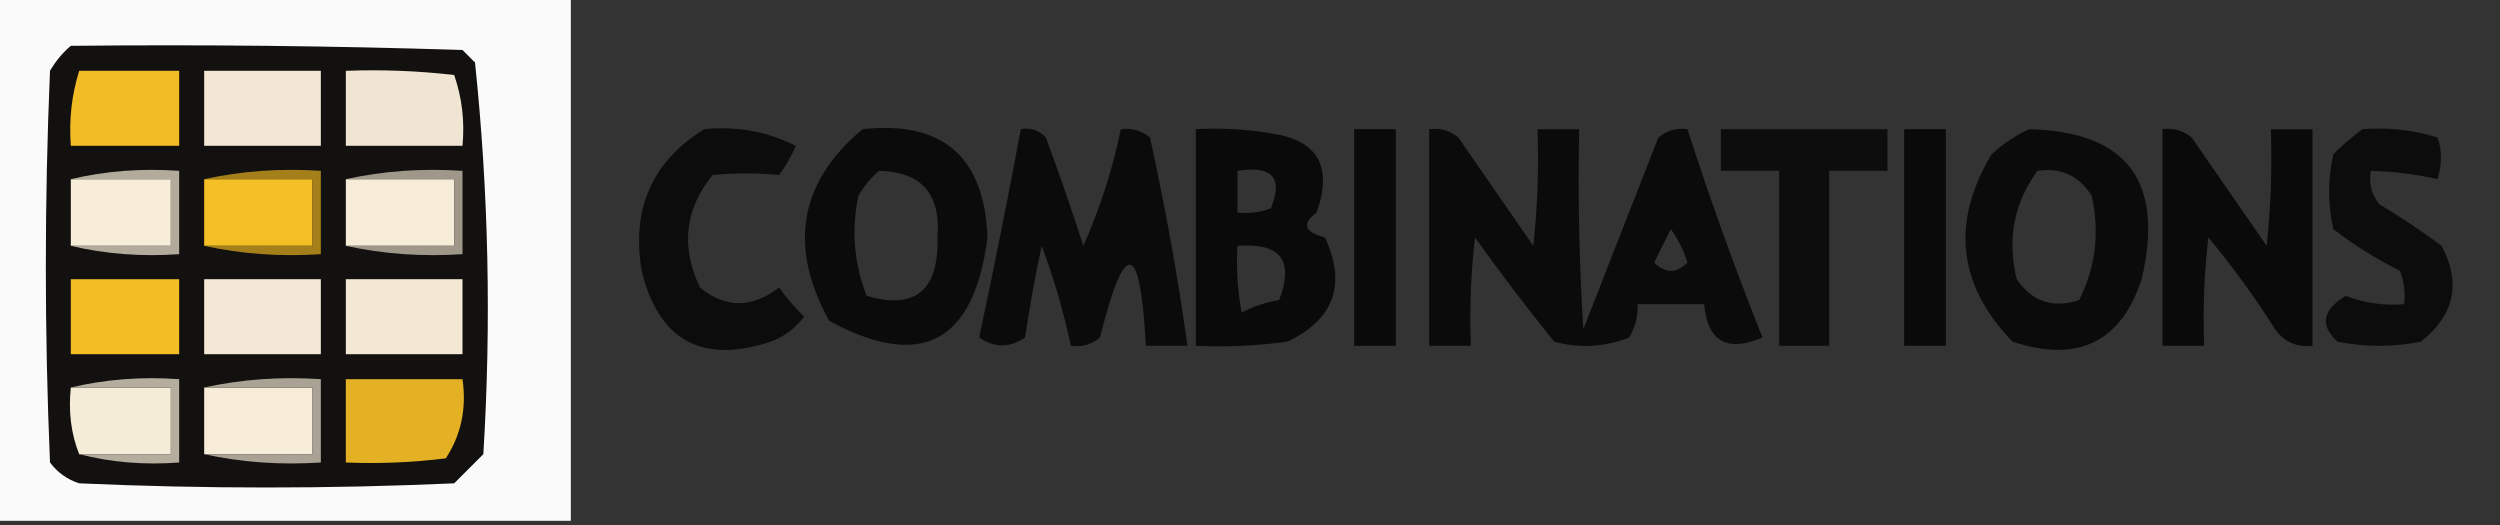 <?xml version="1.0" encoding="UTF-8"?>
<!DOCTYPE svg PUBLIC "-//W3C//DTD SVG 1.1//EN" "http://www.w3.org/Graphics/SVG/1.1/DTD/svg11.dtd">
<svg xmlns="http://www.w3.org/2000/svg" version="1.1" width="300px" height="63px" style="shape-rendering:geometricPrecision; text-rendering:geometricPrecision; image-rendering:optimizeQuality; fill-rule:evenodd; clip-rule:evenodd" xmlns:xlink="http://www.w3.org/1999/xlink">
<rect width="100%" height="100%" fill="#333333" stroke="none"/>
<g><path style="opacity:1" fill="#fafafa" d="M -0.5,-0.5 C 22.5,-0.5 45.5,-0.5 68.5,-0.5C 68.5,20.5 68.5,41.5 68.5,62.5C 45.5,62.5 22.5,62.5 -0.5,62.5C -0.5,41.5 -0.5,20.5 -0.5,-0.5 Z"/></g>
<g><path style="opacity:1" fill="#13110f" d="M 8.5,5.5 C 24.17,5.333 39.837,5.5 55.5,6C 56,6.5 56.5,7 57,7.5C 58.635,23.074 58.968,38.741 58,54.5C 56.833,55.667 55.667,56.833 54.5,58C 39.5,58.667 24.5,58.667 9.5,58C 8.069,57.535 6.903,56.701 6,55.5C 5.333,39.833 5.333,24.167 6,8.5C 6.698,7.309 7.531,6.309 8.5,5.5 Z"/></g>
<g><path style="opacity:1" fill="#f1bc26" d="M 9.5,8.5 C 13.5,8.5 17.5,8.5 21.5,8.5C 21.5,11.5 21.5,14.5 21.5,17.5C 17.167,17.5 12.833,17.5 8.5,17.5C 8.264,14.392 8.597,11.392 9.5,8.5 Z"/></g>
<g><path style="opacity:1" fill="#efe5d2" d="M 41.5,8.5 C 45.846,8.334 50.179,8.501 54.5,9C 55.444,11.719 55.777,14.553 55.5,17.5C 50.833,17.5 46.167,17.5 41.5,17.5C 41.5,14.5 41.5,11.5 41.5,8.5 Z"/></g>
<g><path style="opacity:1" fill="#f1e7d4" d="M 24.5,8.5 C 29.167,8.5 33.833,8.5 38.5,8.5C 38.5,11.5 38.5,14.5 38.5,17.5C 33.833,17.5 29.167,17.5 24.5,17.5C 24.5,14.5 24.5,11.5 24.5,8.5 Z"/></g>
<g><path style="opacity:0.765" fill="#000000" d="M 84.5,15.5 C 88.394,15.11 92.06,15.777 95.5,17.5C 94.96,18.748 94.293,19.915 93.5,21C 90.867,20.747 88.2,20.747 85.5,21C 82.171,25.137 81.671,29.637 84,34.5C 87.056,37.006 90.223,37.006 93.5,34.5C 94.382,35.76 95.382,36.926 96.5,38C 95.45,39.385 94.116,40.385 92.5,41C 84.225,43.711 79.059,40.877 77,32.5C 75.752,25.048 78.252,19.381 84.5,15.5 Z"/></g>
<g><path style="opacity:0.782" fill="#000000" d="M 103.5,15.5 C 113.132,14.464 118.132,18.797 118.5,28.5C 116.87,41.147 110.536,44.48 99.5,38.5C 94.569,29.559 95.902,21.892 103.5,15.5 Z M 105.5,20.5 C 110.576,20.608 112.909,23.274 112.5,28.5C 112.654,34.866 109.821,37.199 104,35.5C 102.48,31.625 102.146,27.625 103,23.5C 103.698,22.309 104.531,21.309 105.5,20.5 Z"/></g>
<g><path style="opacity:0.784" fill="#000000" d="M 122.5,15.5 C 123.675,15.281 124.675,15.614 125.5,16.5C 127.099,20.796 128.599,25.129 130,29.5C 131.992,25.024 133.492,20.357 134.5,15.5C 135.822,15.33 136.989,15.663 138,16.5C 139.825,24.788 141.325,33.121 142.5,41.5C 140.833,41.5 139.167,41.5 137.5,41.5C 136.829,28.858 134.996,28.525 132,40.5C 130.989,41.337 129.822,41.67 128.5,41.5C 127.644,37.43 126.477,33.43 125,29.5C 124.226,33.147 123.559,36.814 123,40.5C 121.186,41.76 119.353,41.76 117.5,40.5C 119.275,32.182 120.942,23.849 122.5,15.5 Z"/></g>
<g><path style="opacity:0.805" fill="#000000" d="M 143.5,15.5 C 146.518,15.335 149.518,15.502 152.5,16C 158.124,16.79 159.957,19.957 158,25.5C 156.186,26.851 156.519,27.851 159,28.5C 161.598,34.138 160.098,38.305 154.5,41C 150.848,41.499 147.182,41.665 143.5,41.5C 143.5,32.833 143.5,24.167 143.5,15.5 Z M 148.5,20.5 C 152.676,19.831 154.009,21.331 152.5,25C 151.207,25.49 149.873,25.657 148.5,25.5C 148.5,23.833 148.5,22.167 148.5,20.5 Z M 148.5,29.5 C 153.663,29.107 155.33,31.273 153.5,36C 151.899,36.273 150.399,36.773 149,37.5C 148.503,34.854 148.336,32.187 148.5,29.5 Z"/></g>
<g><path style="opacity:0.81" fill="#000000" d="M 162.5,15.5 C 164.167,15.5 165.833,15.5 167.5,15.5C 167.5,24.167 167.5,32.833 167.5,41.5C 165.833,41.5 164.167,41.5 162.5,41.5C 162.5,32.833 162.5,24.167 162.5,15.5 Z"/></g>
<g><path style="opacity:0.786" fill="#000000" d="M 171.5,15.5 C 172.822,15.33 173.989,15.663 175,16.5C 178,20.833 181,25.167 184,29.5C 184.499,24.845 184.666,20.178 184.5,15.5C 186.167,15.5 187.833,15.5 189.5,15.5C 189.334,23.507 189.5,31.507 190,39.5C 193,31.833 196,24.167 199,16.5C 200.011,15.663 201.178,15.33 202.5,15.5C 205.201,23.91 208.201,32.243 211.5,40.5C 207.231,42.312 204.898,40.979 204.5,36.5C 201.833,36.5 199.167,36.5 196.5,36.5C 196.579,37.931 196.246,39.264 195.5,40.5C 192.554,41.655 189.554,41.821 186.5,41C 183.212,36.923 180.045,32.757 177,28.5C 176.501,32.821 176.334,37.154 176.5,41.5C 174.833,41.5 173.167,41.5 171.5,41.5C 171.5,32.833 171.5,24.167 171.5,15.5 Z M 200.5,27.5 C 201.339,28.641 202.006,29.974 202.5,31.5C 201.167,32.833 199.833,32.833 198.5,31.5C 199.18,30.14 199.847,28.807 200.5,27.5 Z"/></g>
<g><path style="opacity:0.739" fill="#000000" d="M 206.5,15.5 C 213.167,15.5 219.833,15.5 226.5,15.5C 226.5,17.167 226.5,18.833 226.5,20.5C 224.167,20.5 221.833,20.5 219.5,20.5C 219.5,27.5 219.5,34.5 219.5,41.5C 217.5,41.5 215.5,41.5 213.5,41.5C 213.5,34.5 213.5,27.5 213.5,20.5C 211.167,20.5 208.833,20.5 206.5,20.5C 206.5,18.833 206.5,17.167 206.5,15.5 Z"/></g>
<g><path style="opacity:0.809" fill="#000000" d="M 228.5,15.5 C 230.167,15.5 231.833,15.5 233.5,15.5C 233.5,24.167 233.5,32.833 233.5,41.5C 231.833,41.5 230.167,41.5 228.5,41.5C 228.5,32.833 228.5,24.167 228.5,15.5 Z"/></g>
<g><path style="opacity:0.776" fill="#000000" d="M 243.5,15.5 C 255.264,15.787 259.764,21.787 257,33.5C 254.517,41.079 249.35,43.579 241.5,41C 234.926,34.184 234.093,26.684 239,18.5C 240.409,17.219 241.909,16.219 243.5,15.5 Z M 244.5,20.5 C 247.325,20.081 249.491,21.081 251,23.5C 251.978,27.9 251.478,32.067 249.5,36C 246.364,37.041 243.864,36.207 242,33.5C 240.842,28.694 241.676,24.36 244.5,20.5 Z"/></g>
<g><path style="opacity:0.794" fill="#000000" d="M 259.5,15.5 C 260.822,15.33 261.989,15.663 263,16.5C 266,20.833 269,25.167 272,29.5C 272.499,24.845 272.666,20.178 272.5,15.5C 274.167,15.5 275.833,15.5 277.5,15.5C 277.5,24.167 277.5,32.833 277.5,41.5C 275.61,41.703 274.11,41.037 273,39.5C 270.578,35.656 267.911,31.989 265,28.5C 264.501,32.821 264.334,37.154 264.5,41.5C 262.833,41.5 261.167,41.5 259.5,41.5C 259.5,32.833 259.5,24.167 259.5,15.5 Z"/></g>
<g><path style="opacity:0.755" fill="#000000" d="M 283.5,15.5 C 286.579,15.26 289.579,15.593 292.5,16.5C 293.052,18.003 293.052,19.669 292.5,21.5C 289.873,20.908 287.206,20.575 284.5,20.5C 284.238,21.978 284.571,23.311 285.5,24.5C 288.086,26.043 290.586,27.709 293,29.5C 295.367,33.999 294.533,37.832 290.5,41C 287.167,41.667 283.833,41.667 280.5,41C 278.348,39.026 278.681,37.193 281.5,35.5C 283.747,36.374 286.08,36.708 288.5,36.5C 288.657,35.127 288.49,33.793 288,32.5C 285.165,31.084 282.498,29.417 280,27.5C 279.333,24.5 279.333,21.5 280,18.5C 281.145,17.364 282.312,16.364 283.5,15.5 Z"/></g>
<g><path style="opacity:1" fill="#f7edd9" d="M 8.5,21.5 C 12.5,21.5 16.5,21.5 20.5,21.5C 20.5,24.167 20.5,26.833 20.5,29.5C 16.5,29.5 12.5,29.5 8.5,29.5C 8.5,26.833 8.5,24.167 8.5,21.5 Z"/></g>
<g><path style="opacity:1" fill="#f5bf26" d="M 24.5,21.5 C 28.833,21.5 33.167,21.5 37.5,21.5C 37.5,24.167 37.5,26.833 37.5,29.5C 33.167,29.5 28.833,29.5 24.5,29.5C 24.5,26.833 24.5,24.167 24.5,21.5 Z"/></g>
<g><path style="opacity:1" fill="#a5801a" d="M 24.5,21.5 C 28.97,20.514 33.637,20.18 38.5,20.5C 38.5,23.833 38.5,27.167 38.5,30.5C 33.637,30.82 28.97,30.486 24.5,29.5C 28.833,29.5 33.167,29.5 37.5,29.5C 37.5,26.833 37.5,24.167 37.5,21.5C 33.167,21.5 28.833,21.5 24.5,21.5 Z"/></g>
<g><path style="opacity:1" fill="#f6ecd8" d="M 41.5,21.5 C 45.833,21.5 50.167,21.5 54.5,21.5C 54.5,24.167 54.5,26.833 54.5,29.5C 50.167,29.5 45.833,29.5 41.5,29.5C 41.5,26.833 41.5,24.167 41.5,21.5 Z"/></g>
<g><path style="opacity:1" fill="#9e978a" d="M 41.5,21.5 C 45.97,20.514 50.637,20.18 55.5,20.5C 55.5,23.833 55.5,27.167 55.5,30.5C 50.637,30.82 45.97,30.486 41.5,29.5C 45.833,29.5 50.167,29.5 54.5,29.5C 54.5,26.833 54.5,24.167 54.5,21.5C 50.167,21.5 45.833,21.5 41.5,21.5 Z"/></g>
<g><path style="opacity:1" fill="#b2aa9b" d="M 8.5,21.5 C 12.634,20.515 16.968,20.182 21.5,20.5C 21.5,23.833 21.5,27.167 21.5,30.5C 16.968,30.818 12.634,30.485 8.5,29.5C 12.5,29.5 16.5,29.5 20.5,29.5C 20.5,26.833 20.5,24.167 20.5,21.5C 16.5,21.5 12.5,21.5 8.5,21.5 Z"/></g>
<g><path style="opacity:1" fill="#f3bd26" d="M 8.5,33.5 C 12.833,33.5 17.167,33.5 21.5,33.5C 21.5,36.5 21.5,39.5 21.5,42.5C 17.167,42.5 12.833,42.5 8.5,42.5C 8.5,39.5 8.5,36.5 8.5,33.5 Z"/></g>
<g><path style="opacity:1" fill="#f2e8d5" d="M 24.5,33.5 C 29.167,33.5 33.833,33.5 38.5,33.5C 38.5,36.5 38.5,39.5 38.5,42.5C 33.833,42.5 29.167,42.5 24.5,42.5C 24.5,39.5 24.5,36.5 24.5,33.5 Z"/></g>
<g><path style="opacity:1" fill="#f2e8d4" d="M 41.5,33.5 C 46.167,33.5 50.833,33.5 55.5,33.5C 55.5,36.5 55.5,39.5 55.5,42.5C 50.833,42.5 46.167,42.5 41.5,42.5C 41.5,39.5 41.5,36.5 41.5,33.5 Z"/></g>
<g><path style="opacity:1" fill="#f5ecd8" d="M 8.5,46.5 C 12.5,46.5 16.5,46.5 20.5,46.5C 20.5,49.167 20.5,51.833 20.5,54.5C 16.833,54.5 13.167,54.5 9.5,54.5C 8.527,52.052 8.194,49.385 8.5,46.5 Z"/></g>
<g><path style="opacity:1" fill="#f6ecd8" d="M 24.5,46.5 C 28.833,46.5 33.167,46.5 37.5,46.5C 37.5,49.167 37.5,51.833 37.5,54.5C 33.167,54.5 28.833,54.5 24.5,54.5C 24.5,51.833 24.5,49.167 24.5,46.5 Z"/></g>
<g><path style="opacity:1" fill="#aaa395" d="M 24.5,46.5 C 28.97,45.514 33.637,45.181 38.5,45.5C 38.5,48.833 38.5,52.167 38.5,55.5C 33.637,55.819 28.97,55.486 24.5,54.5C 28.833,54.5 33.167,54.5 37.5,54.5C 37.5,51.833 37.5,49.167 37.5,46.5C 33.167,46.5 28.833,46.5 24.5,46.5 Z"/></g>
<g><path style="opacity:1" fill="#e3b123" d="M 41.5,45.5 C 46.167,45.5 50.833,45.5 55.5,45.5C 56.007,49.007 55.34,52.174 53.5,55C 49.514,55.499 45.514,55.666 41.5,55.5C 41.5,52.167 41.5,48.833 41.5,45.5 Z"/></g>
<g><path style="opacity:1" fill="#b5ad9e" d="M 8.5,46.5 C 12.634,45.515 16.968,45.182 21.5,45.5C 21.5,48.833 21.5,52.167 21.5,55.5C 17.298,55.817 13.298,55.483 9.5,54.5C 13.167,54.5 16.833,54.5 20.5,54.5C 20.5,51.833 20.5,49.167 20.5,46.5C 16.5,46.5 12.5,46.5 8.5,46.5 Z"/></g>
</svg>
